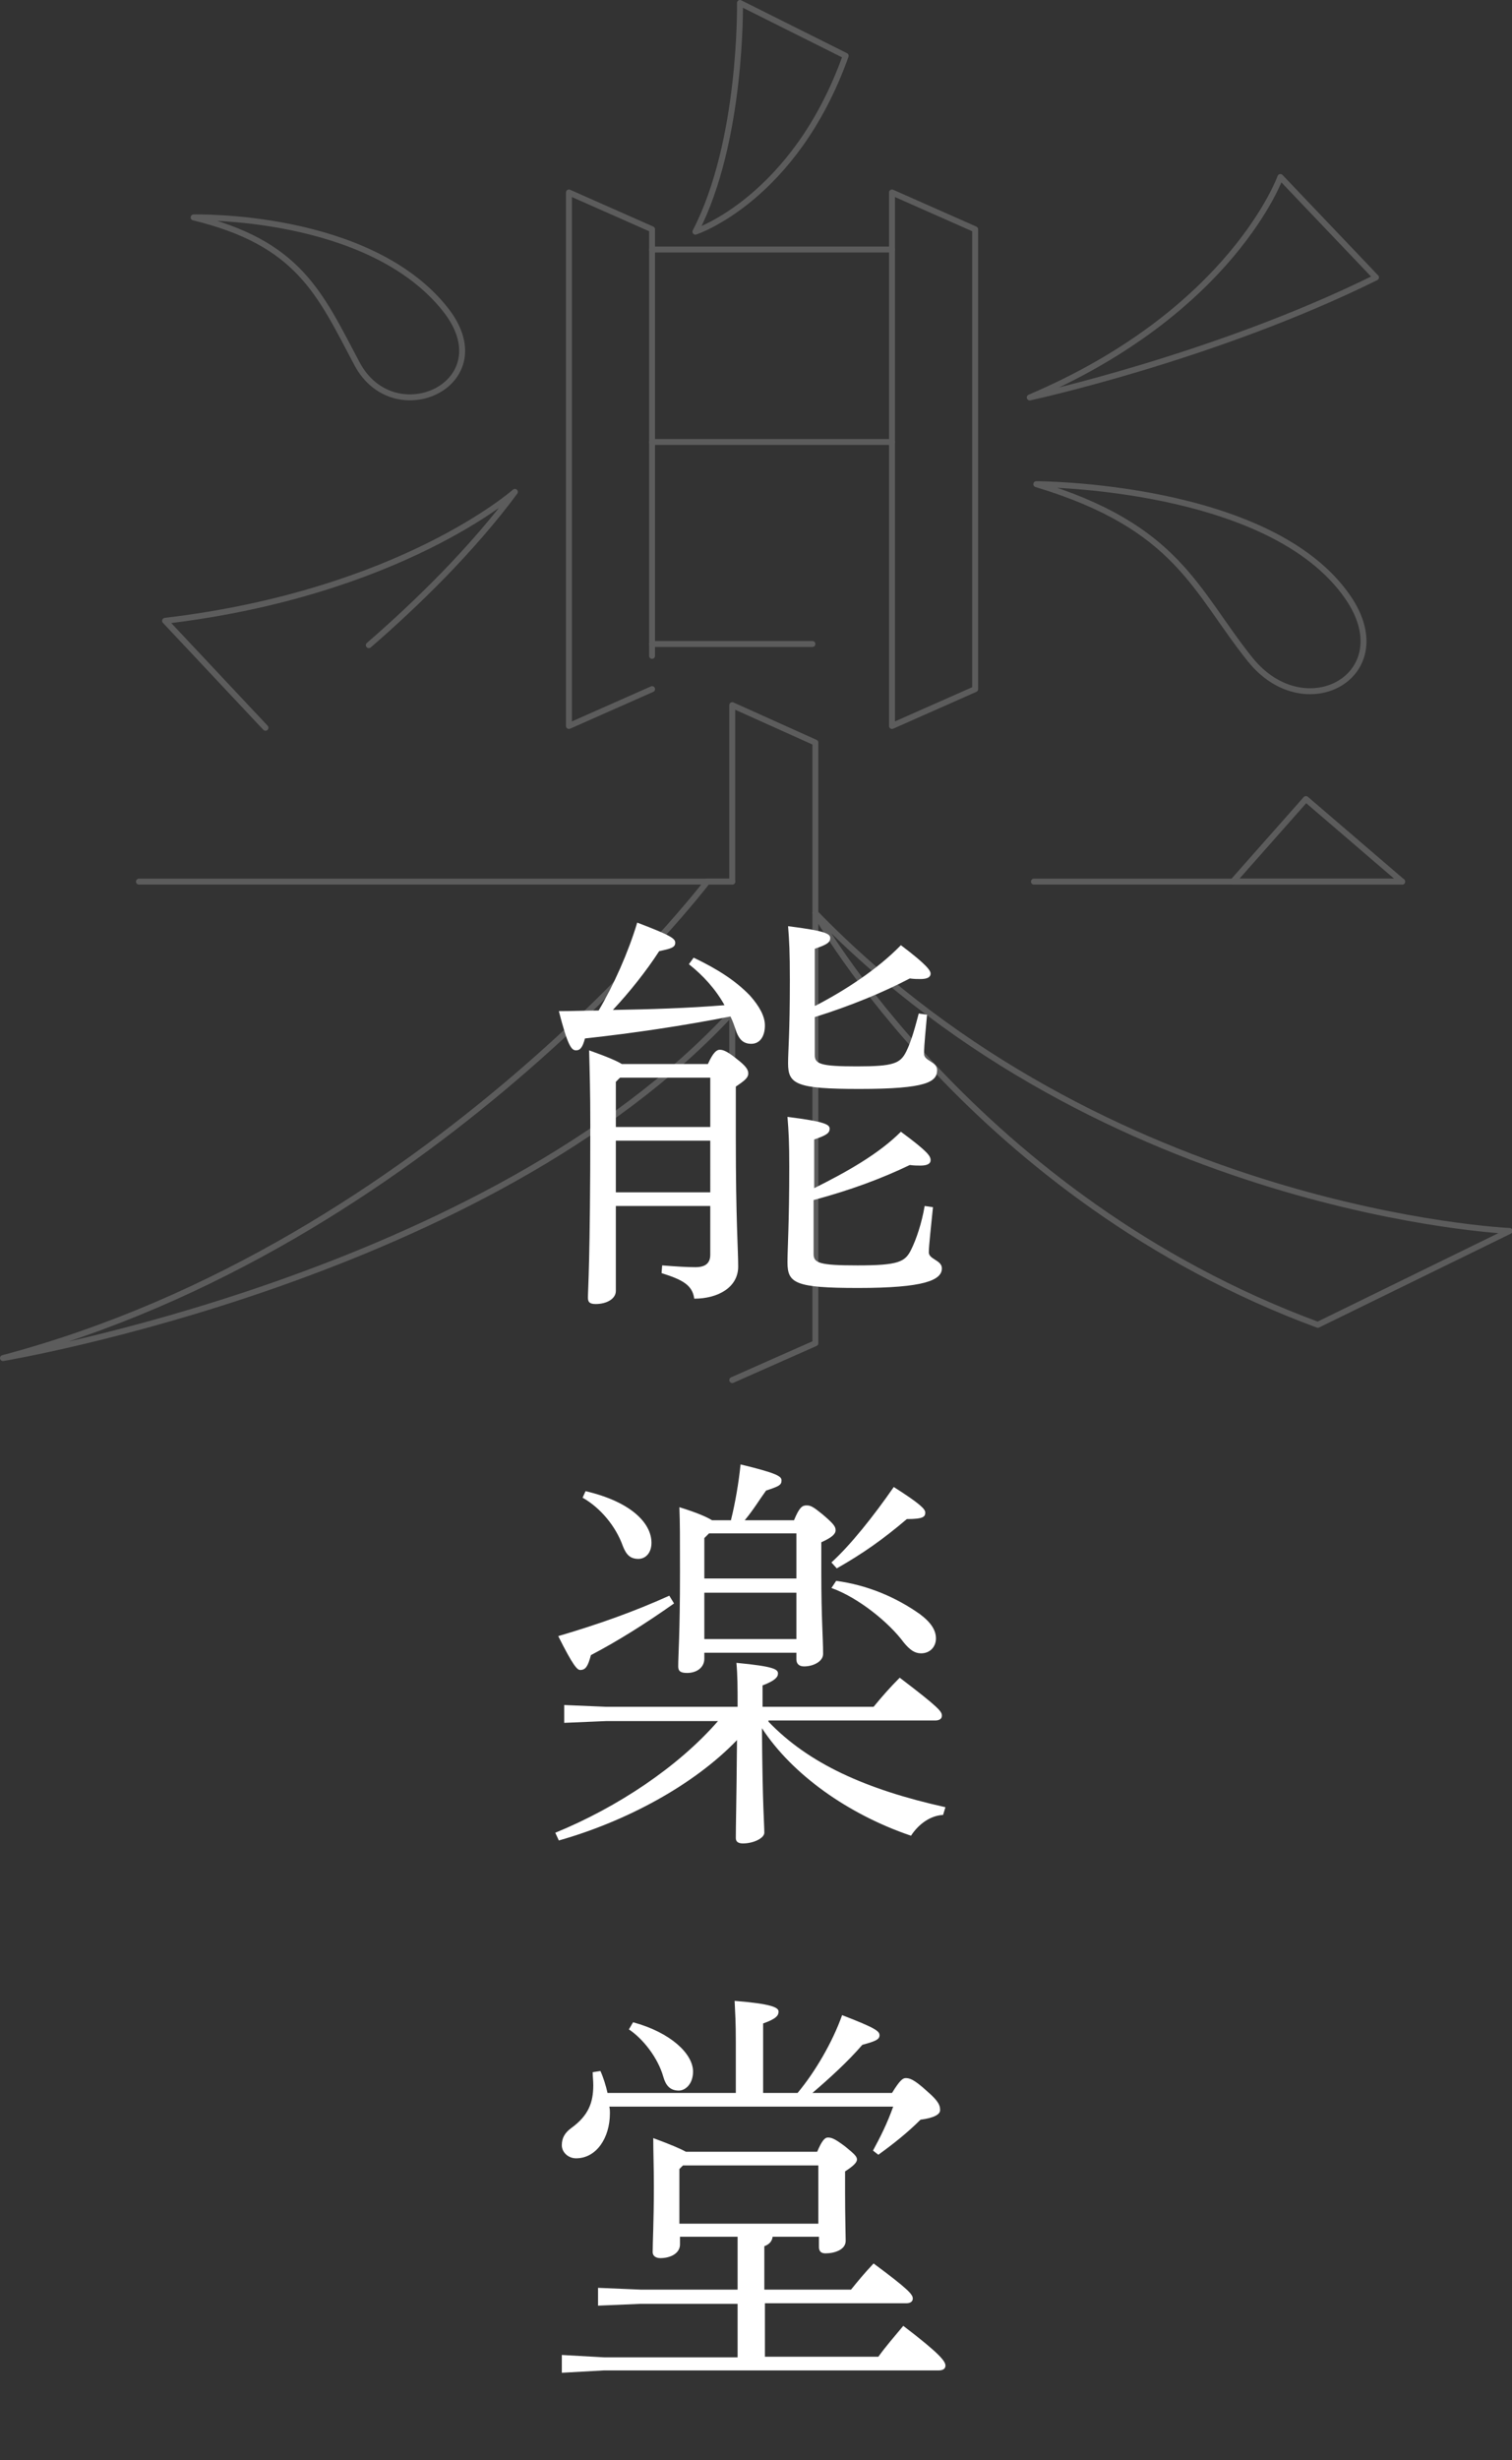 <?xml version="1.0" encoding="utf-8"?>
<!-- Generator: Adobe Illustrator 26.0.1, SVG Export Plug-In . SVG Version: 6.00 Build 0)  -->
<svg version="1.1" id="レイヤー_1" xmlns="http://www.w3.org/2000/svg" xmlns:xlink="http://www.w3.org/1999/xlink" x="0px"
	 y="0px" viewBox="0 0 254.6 414.1" style="enable-background:new 0 0 254.6 414.1;" xml:space="preserve">
<rect x="0" y="0" width="254.6" height="414.1" fill="#333333" stroke="none"/>
<style type="text/css">
	.st0{opacity:0.2;}
	.st1{fill:none;stroke:#FFFFFF;stroke-linecap:round;stroke-linejoin:round;}
	.st2{enable-background:new    ;}
	.st3{fill:#FFFFFF;}
</style>
<g id="レイヤー_2_00000168837786262484713490000004529113253266535345_">
	<g id="レイヤー_1-2">
		<g class="st0">
			<polyline class="st1" points="109.8,116 95.8,122.2 95.8,32.4 109.8,38.6 109.8,110.4 			"/>
			<polygon class="st1" points="164.2,116 164.2,38.6 150.2,32.4 150.2,122.2 			"/>
			<path class="st1" d="M124.6,0.5c0,0,0.4,23.3-7.5,38.5c0,0,16.7-5.5,25.3-29.6L124.6,0.5z"/>
			<line class="st1" x1="109.8" y1="42" x2="150.2" y2="42"/>
			<line class="st1" x1="109.8" y1="74.4" x2="150.2" y2="74.4"/>
			<line class="st1" x1="109.8" y1="108.4" x2="136.8" y2="108.4"/>
			<line class="st1" x1="23.4" y1="148.4" x2="123.3" y2="148.4"/>
			<line class="st1" x1="174.1" y1="148.4" x2="236.1" y2="148.4"/>
			<polygon class="st1" points="207.6,148.4 219.9,134.5 236.1,148.4 			"/>
			<path class="st1" d="M123.3,232.3l14-6.2V125l-14-6.3v29.7h-4.2c0,0-46.6,61.1-118.6,80.2c0,0,81.6-13.6,122.8-58.2v36.2"/>
			<path class="st1" d="M137.3,153.7c0,0,26.7,47.9,84.6,69.3l32.3-15.8C254.1,207.2,186.3,204.2,137.3,153.7z"/>
			<path class="st1" d="M32.6,36.6c0,0,29.5-0.8,42.4,15.5c9.8,12.4-8.6,21-14.9,9.1S50.3,40.9,32.6,36.6z"/>
			<path class="st1" d="M62.1,108.6c8.1-7,17.5-16.2,24.6-25.8c0,0-19.2,17-58.9,21.7l16.9,18"/>
			<path class="st1" d="M215.6,29.8c0,0-8.1,22.6-42.2,37.1c0,0,31-6.7,58.3-20.2L215.6,29.8z"/>
			<path class="st1" d="M174.5,81.5c0,0,39.5,0,52.5,19.1c8.9,13-7.2,22-16.5,10.4S198.4,88.7,174.5,81.5z"/>
		</g>
		<g class="st2">
			<path class="st3" d="M114.5,376.5v1.3c0,1.5-1.6,2.3-3.3,2.3c-0.8,0-1.3-0.4-1.3-1c0-1.6,0.2-5.2,0.2-11c0-3.5-0.1-5.7-0.1-8.2
				c3,1.1,4.6,1.8,5.5,2.3h22.1c0.8-1.9,1.3-2.4,1.8-2.4c0.7,0,1.3,0.3,2.9,1.5c1.6,1.3,2,1.7,2,2.2s-0.6,1.1-2,2v3.6
				c0,3.9,0.1,7.1,0.1,8.1c0,1.5-1.9,2.1-3.4,2.1c-0.8,0-1.1-0.4-1.1-1.1v-1.7h-7.8c-0.1,0.8-0.6,1.3-1.4,1.6v7.3h14.6
				c1.3-1.6,2.2-2.7,3.8-4.4c5.8,4.3,6.6,5.2,6.6,5.9c0,0.5-0.4,0.8-1.1,0.8h-23.8v9h19.1c1.3-1.8,2.7-3.4,4.2-5.2
				c6.3,4.8,7.1,6,7.1,6.7c0,0.5-0.4,0.8-1.1,0.8h-56.4l-7.1,0.4v-3l7.1,0.4h22.5v-9h-16.4l-7.1,0.3v-3l7.1,0.3h16.4v-8.9H114.5z
				 M150.2,352.3c1.3-2.1,1.8-2.5,2.3-2.5c0.6,0,1.3,0.1,3.6,2.2c2.1,1.8,2.2,2.5,2.2,3.2s-1,1.3-3.3,1.6c-2.2,2.2-4.6,4.1-7.1,5.9
				L147,362c1.3-2.4,2.4-4.6,3.4-7.4h-47.8c0.1,0.4,0.1,0.8,0.1,1.1c0,4.2-2.3,7.6-5.7,7.6c-1.3,0-2.4-1-2.4-2.2s0.5-2.1,1.6-2.9
				c2.9-2.1,3.7-4.3,3.7-7.2c0-0.8-0.1-1.5-0.1-2.2l1.3-0.2c0.5,1.1,0.9,2.4,1.2,3.7h21.6v-8.5c0-3.6-0.1-4.7-0.2-7
				c6.2,0.5,7.4,1.1,7.4,1.8c0,0.6-0.3,1.2-2.6,2v11.7h5.8c3-3.6,5.9-8.6,7.5-13.1c5.7,2.2,6.3,2.7,6.3,3.4c0,0.7-0.7,1-2.9,1.6
				c-2.4,2.8-5.6,5.7-8.4,8.1H150.2z M106.6,340.4c6.3,1.7,10.1,5.3,10.1,8.3c0,2.1-1.3,3.2-2.4,3.2c-1.5,0-2.2-0.9-2.6-2.3
				c-0.9-3.2-3.4-6.4-5.8-8L106.6,340.4z M137.8,374.2v-9.7H115l-0.6,0.6v9.2H137.8z"/>
		</g>
		<g class="st2">
			<path class="st3" d="M129.4,289.8c6.7,7,16.3,11.4,29.8,14.4l-0.4,1.3c-2.1,0.1-4.1,1.5-5.4,3.5c-10.6-3.6-20-10.3-25.1-18.1
				c0.1,13.4,0.4,16,0.4,17.6c0,0.9-1.8,1.8-3.6,1.8c-0.8,0-1.2-0.3-1.2-0.9c0-2.4,0.1-5.1,0.2-16.5c-7.3,7.6-18.7,13.7-30,16.9
				l-0.6-1.3c10.5-4.3,20.7-11.1,27.4-18.8h-18.8l-7.1,0.3v-3l7.1,0.3h22.1c0-3.4,0-5.2-0.2-7.4c6.4,0.6,7,1.1,7,1.8
				c0,0.6-0.5,1.2-2.6,2v3.6h18.7c1.4-1.7,2.7-3.2,4.4-4.9c6.7,5.1,7.1,5.7,7.1,6.4c0,0.5-0.4,0.8-1.1,0.8H129.4z M113.5,269.9
				c-4.8,3.4-9.6,6.4-14,8.7c-0.5,1.9-0.9,2.5-1.8,2.5c-0.5,0-1.2-0.7-3.7-5.7c6.8-2,12.7-4.1,18.7-6.8L113.5,269.9z M98.6,251
				c7.7,1.8,11.1,5.4,11.1,8.7c0,1.7-1,2.7-2.2,2.7c-1.3,0-2-0.6-2.6-2.1c-1.2-3.4-3.8-6.5-6.8-8.2L98.6,251z M123.1,255.8
				c0.7-2.8,1.3-6.3,1.6-9.3c6.2,1.5,6.9,2,6.9,2.7c0,0.8-0.5,1-2.6,1.7c-1.1,1.5-2.1,3.2-3.6,5h8.3c0.9-2.2,1.4-2.5,2.1-2.5
				s1.1,0.2,2.7,1.5c2,1.7,2.2,2.1,2.2,2.7c0,0.6-0.6,1.2-2.4,2v5.1c0,8,0.3,10.9,0.3,13.7c0,1.3-1.7,2.1-3.2,2.1
				c-0.8,0-1.3-0.4-1.3-1.2v-1.1h-15.5v1c0,1.5-1.3,2.4-2.9,2.4c-1.1,0-1.5-0.3-1.5-1.1c0-2,0.3-5.2,0.3-15.8c0-6.2,0-8.3-0.1-11
				c3.2,1,4.7,1.7,5.5,2.2H123.1z M119.4,258.1l-0.8,0.8v6.8h15.5v-7.6H119.4z M134.1,275.9v-7.8h-15.5v7.8H134.1z M140,263
				c3.2-2.9,7.1-7.8,10.5-12.7c4.4,2.8,5.3,3.7,5.3,4.3c0,0.7-0.3,1.1-3.1,1.1c-4,3.4-7.4,5.8-11.8,8.3L140,263z M140.8,266.1
				c5.2,0.7,10,2.7,14.1,5.6c2,1.5,2.7,2.8,2.7,4.1c0,1.4-1,2.5-2.5,2.5c-1.1,0-1.9-0.6-2.9-1.8c-2.5-3.4-7.7-7.6-12.2-9.2
				L140.8,266.1z"/>
		</g>
		<g class="st2">
			<path class="st3" d="M116.8,161.2c4.2,2,7.2,4,9.5,6.4c1.5,1.7,2.5,3.4,2.5,5c0,1.8-0.8,3.1-2.3,3.1c-1.3,0-2-0.7-2.5-2
				c-0.3-0.9-0.6-1.8-1-2.6c-8.2,1.6-16.3,2.8-24.5,3.7c-0.4,1.5-0.8,2-1.5,2c-0.8,0-1.4-0.8-2.9-6.6c2.3,0,4.6-0.1,6.7-0.1
				c2.5-4.2,5-9.8,6.5-14.8c5.8,2.2,6.4,2.7,6.4,3.4c0,0.8-0.8,1-2.7,1.4c-2.2,3.4-5,6.9-7.8,9.9c6.3-0.1,12.6-0.3,18.8-0.8
				c-1.5-2.7-3.6-5-6-6.9L116.8,161.2z M119.2,179.1c0.9-2,1.5-2.4,2-2.4c0.6,0,1.3,0.3,2.8,1.5c1.7,1.3,2,1.9,2,2.5
				c0,0.7-0.6,1.2-2.1,2.2v8.7c0,13.9,0.4,18.6,0.4,21.6c0,3.5-3.4,5.4-7.4,5.4c-0.3-2.3-2-3.2-5.5-4.3l0.1-1.3
				c2.5,0.2,4.3,0.3,5.6,0.3c1.6,0,2.5-0.6,2.5-2.1V203h-15.9v14.3c0,1.3-1.5,2.2-3.4,2.2c-1.1,0-1.3-0.4-1.3-1.1
				c0-1.3,0.4-6.2,0.4-29.1c0-5.6-0.1-8.7-0.2-12.5c3.1,1.1,4.7,1.8,5.5,2.3H119.2z M103.7,182.1v7.6h15.9v-8.3h-15.2L103.7,182.1z
				 M103.7,200.7h15.9V192h-15.9V200.7z M137.1,200c5.4-2.7,10.8-5.7,14.6-9.5c4.6,3.4,5,4.1,5,4.8c0,0.6-0.6,0.9-1.7,0.9
				c-0.5,0-1.1,0-1.8-0.1c-4.8,2.3-9.9,4.2-16.2,5.9v9.1c0,1.5,1,1.9,7.4,1.9c6.9,0,8-0.6,9-2.6c0.9-1.8,1.8-4.5,2.3-7.4l1.4,0.2
				c-0.3,2.9-0.7,6.6-0.7,7.6c0,1.2,2.2,1.3,2.2,2.7c0,2-3,3.3-14.1,3.3c-10.6,0-11.9-0.8-11.9-4.3c0-2.3,0.3-6.7,0.3-16.1
				c0-4.1-0.1-5.9-0.3-8.4c6.4,0.8,7.1,1.3,7.1,2c0,0.7-0.5,1.1-2.6,1.8V200z M137.3,169.3c5.2-2.7,10.5-6.2,14.4-10.2
				c4.5,3.4,5,4.3,5,4.8c0,0.6-0.6,0.9-1.7,0.9c-0.5,0-1.1,0-1.8-0.1c-4.4,2.3-9.9,4.6-16,6.5v6.4c0,1.5,1,1.9,7.1,1.9
				c6.2,0,7.3-0.5,8.3-2.5c0.9-1.8,1.6-4.5,2.1-6.4l1.4,0.2c-0.2,2.4-0.5,5-0.5,6.6c0,1.2,2.2,1.3,2.2,2.7c0,2-1.7,3.2-13.1,3.2
				c-10.6,0-12-0.8-12-4.3c0-2.2,0.3-4.9,0.3-14c0-4.8-0.1-6.6-0.3-9.1c6.4,0.8,7.1,1.3,7.1,2c0,0.7-0.5,1.1-2.6,1.8V169.3z"/>
		</g>
	</g>
</g>
</svg>
